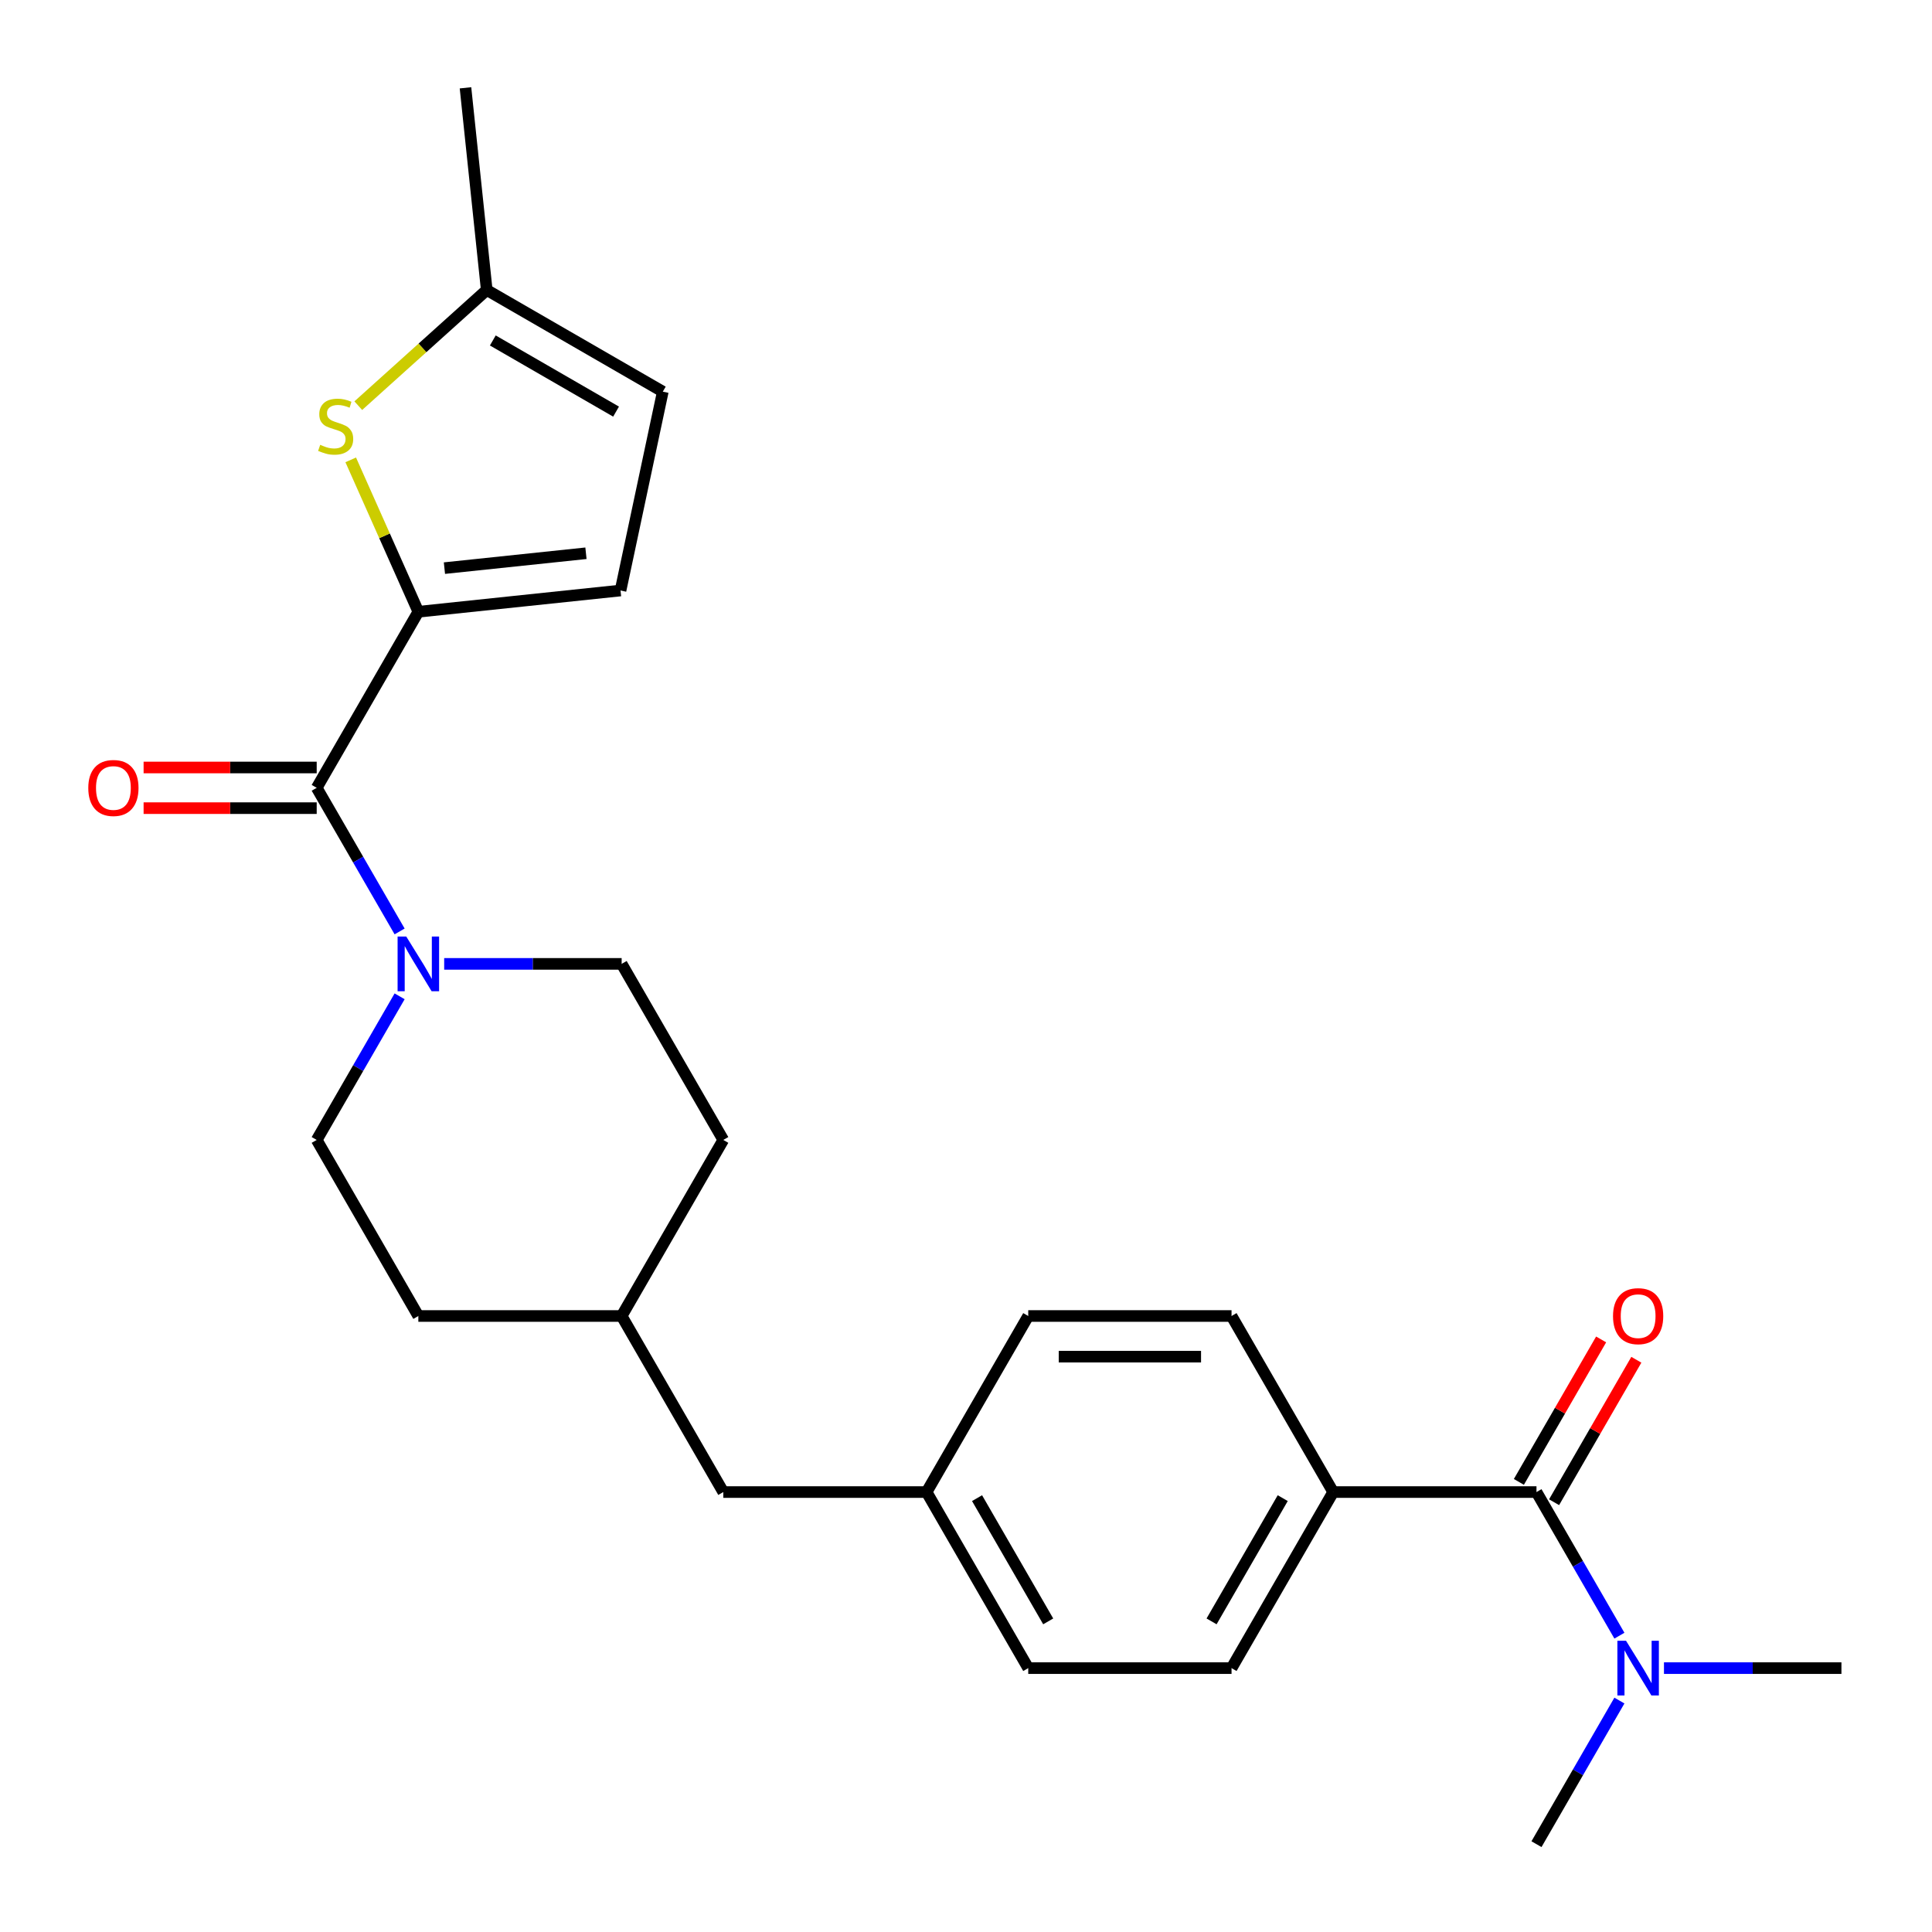<?xml version='1.0' encoding='iso-8859-1'?>
<svg version='1.1' baseProfile='full'
              xmlns='http://www.w3.org/2000/svg'
                      xmlns:rdkit='http://www.rdkit.org/xml'
                      xmlns:xlink='http://www.w3.org/1999/xlink'
                  xml:space='preserve'
width='1000px' height='1000px' viewBox='0 0 1000 1000'>
<!-- END OF HEADER -->
<rect style='opacity:1.0;fill:#FFFFFF;stroke:none' width='1000' height='1000' x='0' y='0'> </rect>
<path class='bond-0' d='M 216.536,316.644 L 163.923,407.773' style='fill:none;fill-rule:evenodd;stroke:#000000;stroke-width:6px;stroke-linecap:butt;stroke-linejoin:miter;stroke-opacity:1' />
<path class='bond-1' d='M 216.536,316.644 L 199.035,277.335' style='fill:none;fill-rule:evenodd;stroke:#000000;stroke-width:6px;stroke-linecap:butt;stroke-linejoin:miter;stroke-opacity:1' />
<path class='bond-1' d='M 199.035,277.335 L 181.533,238.025' style='fill:none;fill-rule:evenodd;stroke:#CCCC00;stroke-width:6px;stroke-linecap:butt;stroke-linejoin:miter;stroke-opacity:1' />
<path class='bond-4' d='M 216.536,316.644 L 321.186,305.645' style='fill:none;fill-rule:evenodd;stroke:#000000;stroke-width:6px;stroke-linecap:butt;stroke-linejoin:miter;stroke-opacity:1' />
<path class='bond-4' d='M 230.034,294.064 L 303.289,286.365' style='fill:none;fill-rule:evenodd;stroke:#000000;stroke-width:6px;stroke-linecap:butt;stroke-linejoin:miter;stroke-opacity:1' />
<path class='bond-2' d='M 163.923,407.773 L 185.383,444.942' style='fill:none;fill-rule:evenodd;stroke:#000000;stroke-width:6px;stroke-linecap:butt;stroke-linejoin:miter;stroke-opacity:1' />
<path class='bond-2' d='M 185.383,444.942 L 206.842,482.111' style='fill:none;fill-rule:evenodd;stroke:#0000FF;stroke-width:6px;stroke-linecap:butt;stroke-linejoin:miter;stroke-opacity:1' />
<path class='bond-9' d='M 163.923,397.25 L 119.125,397.25' style='fill:none;fill-rule:evenodd;stroke:#000000;stroke-width:6px;stroke-linecap:butt;stroke-linejoin:miter;stroke-opacity:1' />
<path class='bond-9' d='M 119.125,397.25 L 74.327,397.25' style='fill:none;fill-rule:evenodd;stroke:#FF0000;stroke-width:6px;stroke-linecap:butt;stroke-linejoin:miter;stroke-opacity:1' />
<path class='bond-9' d='M 163.923,418.295 L 119.125,418.295' style='fill:none;fill-rule:evenodd;stroke:#000000;stroke-width:6px;stroke-linecap:butt;stroke-linejoin:miter;stroke-opacity:1' />
<path class='bond-9' d='M 119.125,418.295 L 74.327,418.295' style='fill:none;fill-rule:evenodd;stroke:#FF0000;stroke-width:6px;stroke-linecap:butt;stroke-linejoin:miter;stroke-opacity:1' />
<path class='bond-5' d='M 185.448,209.97 L 218.691,180.038' style='fill:none;fill-rule:evenodd;stroke:#CCCC00;stroke-width:6px;stroke-linecap:butt;stroke-linejoin:miter;stroke-opacity:1' />
<path class='bond-5' d='M 218.691,180.038 L 251.935,150.105' style='fill:none;fill-rule:evenodd;stroke:#000000;stroke-width:6px;stroke-linecap:butt;stroke-linejoin:miter;stroke-opacity:1' />
<path class='bond-11' d='M 206.842,515.692 L 185.383,552.861' style='fill:none;fill-rule:evenodd;stroke:#0000FF;stroke-width:6px;stroke-linecap:butt;stroke-linejoin:miter;stroke-opacity:1' />
<path class='bond-11' d='M 185.383,552.861 L 163.923,590.03' style='fill:none;fill-rule:evenodd;stroke:#000000;stroke-width:6px;stroke-linecap:butt;stroke-linejoin:miter;stroke-opacity:1' />
<path class='bond-12' d='M 229.907,498.902 L 275.835,498.902' style='fill:none;fill-rule:evenodd;stroke:#0000FF;stroke-width:6px;stroke-linecap:butt;stroke-linejoin:miter;stroke-opacity:1' />
<path class='bond-12' d='M 275.835,498.902 L 321.763,498.902' style='fill:none;fill-rule:evenodd;stroke:#000000;stroke-width:6px;stroke-linecap:butt;stroke-linejoin:miter;stroke-opacity:1' />
<path class='bond-3' d='M 795.282,772.288 L 690.055,772.288' style='fill:none;fill-rule:evenodd;stroke:#000000;stroke-width:6px;stroke-linecap:butt;stroke-linejoin:miter;stroke-opacity:1' />
<path class='bond-8' d='M 795.282,772.288 L 816.741,809.457' style='fill:none;fill-rule:evenodd;stroke:#000000;stroke-width:6px;stroke-linecap:butt;stroke-linejoin:miter;stroke-opacity:1' />
<path class='bond-8' d='M 816.741,809.457 L 838.201,846.626' style='fill:none;fill-rule:evenodd;stroke:#0000FF;stroke-width:6px;stroke-linecap:butt;stroke-linejoin:miter;stroke-opacity:1' />
<path class='bond-10' d='M 804.395,777.549 L 825.681,740.68' style='fill:none;fill-rule:evenodd;stroke:#000000;stroke-width:6px;stroke-linecap:butt;stroke-linejoin:miter;stroke-opacity:1' />
<path class='bond-10' d='M 825.681,740.68 L 846.967,703.811' style='fill:none;fill-rule:evenodd;stroke:#FF0000;stroke-width:6px;stroke-linecap:butt;stroke-linejoin:miter;stroke-opacity:1' />
<path class='bond-10' d='M 786.169,767.027 L 807.455,730.157' style='fill:none;fill-rule:evenodd;stroke:#000000;stroke-width:6px;stroke-linecap:butt;stroke-linejoin:miter;stroke-opacity:1' />
<path class='bond-10' d='M 807.455,730.157 L 828.742,693.288' style='fill:none;fill-rule:evenodd;stroke:#FF0000;stroke-width:6px;stroke-linecap:butt;stroke-linejoin:miter;stroke-opacity:1' />
<path class='bond-6' d='M 321.186,305.645 L 343.064,202.718' style='fill:none;fill-rule:evenodd;stroke:#000000;stroke-width:6px;stroke-linecap:butt;stroke-linejoin:miter;stroke-opacity:1' />
<path class='bond-22' d='M 251.935,150.105 L 240.936,45.455' style='fill:none;fill-rule:evenodd;stroke:#000000;stroke-width:6px;stroke-linecap:butt;stroke-linejoin:miter;stroke-opacity:1' />
<path class='bond-25' d='M 251.935,150.105 L 343.064,202.718' style='fill:none;fill-rule:evenodd;stroke:#000000;stroke-width:6px;stroke-linecap:butt;stroke-linejoin:miter;stroke-opacity:1' />
<path class='bond-25' d='M 255.082,176.222 L 318.872,213.052' style='fill:none;fill-rule:evenodd;stroke:#000000;stroke-width:6px;stroke-linecap:butt;stroke-linejoin:miter;stroke-opacity:1' />
<path class='bond-7' d='M 690.055,772.288 L 637.442,863.417' style='fill:none;fill-rule:evenodd;stroke:#000000;stroke-width:6px;stroke-linecap:butt;stroke-linejoin:miter;stroke-opacity:1' />
<path class='bond-7' d='M 663.938,775.435 L 627.108,839.225' style='fill:none;fill-rule:evenodd;stroke:#000000;stroke-width:6px;stroke-linecap:butt;stroke-linejoin:miter;stroke-opacity:1' />
<path class='bond-27' d='M 690.055,772.288 L 637.442,681.159' style='fill:none;fill-rule:evenodd;stroke:#000000;stroke-width:6px;stroke-linecap:butt;stroke-linejoin:miter;stroke-opacity:1' />
<path class='bond-23' d='M 861.266,863.417 L 907.194,863.417' style='fill:none;fill-rule:evenodd;stroke:#0000FF;stroke-width:6px;stroke-linecap:butt;stroke-linejoin:miter;stroke-opacity:1' />
<path class='bond-23' d='M 907.194,863.417 L 953.122,863.417' style='fill:none;fill-rule:evenodd;stroke:#000000;stroke-width:6px;stroke-linecap:butt;stroke-linejoin:miter;stroke-opacity:1' />
<path class='bond-24' d='M 838.201,880.207 L 816.741,917.376' style='fill:none;fill-rule:evenodd;stroke:#0000FF;stroke-width:6px;stroke-linecap:butt;stroke-linejoin:miter;stroke-opacity:1' />
<path class='bond-24' d='M 816.741,917.376 L 795.282,954.545' style='fill:none;fill-rule:evenodd;stroke:#000000;stroke-width:6px;stroke-linecap:butt;stroke-linejoin:miter;stroke-opacity:1' />
<path class='bond-20' d='M 163.923,590.03 L 216.536,681.159' style='fill:none;fill-rule:evenodd;stroke:#000000;stroke-width:6px;stroke-linecap:butt;stroke-linejoin:miter;stroke-opacity:1' />
<path class='bond-19' d='M 321.763,498.902 L 374.376,590.03' style='fill:none;fill-rule:evenodd;stroke:#000000;stroke-width:6px;stroke-linecap:butt;stroke-linejoin:miter;stroke-opacity:1' />
<path class='bond-13' d='M 637.442,681.159 L 532.216,681.159' style='fill:none;fill-rule:evenodd;stroke:#000000;stroke-width:6px;stroke-linecap:butt;stroke-linejoin:miter;stroke-opacity:1' />
<path class='bond-13' d='M 621.658,702.204 L 548,702.204' style='fill:none;fill-rule:evenodd;stroke:#000000;stroke-width:6px;stroke-linecap:butt;stroke-linejoin:miter;stroke-opacity:1' />
<path class='bond-14' d='M 637.442,863.417 L 532.216,863.417' style='fill:none;fill-rule:evenodd;stroke:#000000;stroke-width:6px;stroke-linecap:butt;stroke-linejoin:miter;stroke-opacity:1' />
<path class='bond-15' d='M 479.602,772.288 L 374.376,772.288' style='fill:none;fill-rule:evenodd;stroke:#000000;stroke-width:6px;stroke-linecap:butt;stroke-linejoin:miter;stroke-opacity:1' />
<path class='bond-17' d='M 479.602,772.288 L 532.216,681.159' style='fill:none;fill-rule:evenodd;stroke:#000000;stroke-width:6px;stroke-linecap:butt;stroke-linejoin:miter;stroke-opacity:1' />
<path class='bond-18' d='M 479.602,772.288 L 532.216,863.417' style='fill:none;fill-rule:evenodd;stroke:#000000;stroke-width:6px;stroke-linecap:butt;stroke-linejoin:miter;stroke-opacity:1' />
<path class='bond-18' d='M 505.72,775.435 L 542.549,839.225' style='fill:none;fill-rule:evenodd;stroke:#000000;stroke-width:6px;stroke-linecap:butt;stroke-linejoin:miter;stroke-opacity:1' />
<path class='bond-16' d='M 374.376,772.288 L 321.763,681.159' style='fill:none;fill-rule:evenodd;stroke:#000000;stroke-width:6px;stroke-linecap:butt;stroke-linejoin:miter;stroke-opacity:1' />
<path class='bond-21' d='M 374.376,590.03 L 321.763,681.159' style='fill:none;fill-rule:evenodd;stroke:#000000;stroke-width:6px;stroke-linecap:butt;stroke-linejoin:miter;stroke-opacity:1' />
<path class='bond-26' d='M 216.536,681.159 L 321.763,681.159' style='fill:none;fill-rule:evenodd;stroke:#000000;stroke-width:6px;stroke-linecap:butt;stroke-linejoin:miter;stroke-opacity:1' />
<path  class='atom-2' d='M 165.737 230.235
Q 166.057 230.355, 167.377 230.915
Q 168.697 231.475, 170.137 231.835
Q 171.617 232.155, 173.057 232.155
Q 175.737 232.155, 177.297 230.875
Q 178.857 229.555, 178.857 227.275
Q 178.857 225.715, 178.057 224.755
Q 177.297 223.795, 176.097 223.275
Q 174.897 222.755, 172.897 222.155
Q 170.377 221.395, 168.857 220.675
Q 167.377 219.955, 166.297 218.435
Q 165.257 216.915, 165.257 214.355
Q 165.257 210.795, 167.657 208.595
Q 170.097 206.395, 174.897 206.395
Q 178.177 206.395, 181.897 207.955
L 180.977 211.035
Q 177.577 209.635, 175.017 209.635
Q 172.257 209.635, 170.737 210.795
Q 169.217 211.915, 169.257 213.875
Q 169.257 215.395, 170.017 216.315
Q 170.817 217.235, 171.937 217.755
Q 173.097 218.275, 175.017 218.875
Q 177.577 219.675, 179.097 220.475
Q 180.617 221.275, 181.697 222.915
Q 182.817 224.515, 182.817 227.275
Q 182.817 231.195, 180.177 233.315
Q 177.577 235.395, 173.217 235.395
Q 170.697 235.395, 168.777 234.835
Q 166.897 234.315, 164.657 233.395
L 165.737 230.235
' fill='#CCCC00'/>
<path  class='atom-3' d='M 210.276 484.742
L 219.556 499.742
Q 220.476 501.222, 221.956 503.902
Q 223.436 506.582, 223.516 506.742
L 223.516 484.742
L 227.276 484.742
L 227.276 513.062
L 223.396 513.062
L 213.436 496.662
Q 212.276 494.742, 211.036 492.542
Q 209.836 490.342, 209.476 489.662
L 209.476 513.062
L 205.796 513.062
L 205.796 484.742
L 210.276 484.742
' fill='#0000FF'/>
<path  class='atom-9' d='M 841.635 849.257
L 850.915 864.257
Q 851.835 865.737, 853.315 868.417
Q 854.795 871.097, 854.875 871.257
L 854.875 849.257
L 858.635 849.257
L 858.635 877.577
L 854.755 877.577
L 844.795 861.177
Q 843.635 859.257, 842.395 857.057
Q 841.195 854.857, 840.835 854.177
L 840.835 877.577
L 837.155 877.577
L 837.155 849.257
L 841.635 849.257
' fill='#0000FF'/>
<path  class='atom-10' d='M 45.697 407.853
Q 45.697 401.053, 49.057 397.253
Q 52.417 393.453, 58.697 393.453
Q 64.977 393.453, 68.337 397.253
Q 71.697 401.053, 71.697 407.853
Q 71.697 414.733, 68.297 418.653
Q 64.897 422.533, 58.697 422.533
Q 52.457 422.533, 49.057 418.653
Q 45.697 414.773, 45.697 407.853
M 58.697 419.333
Q 63.017 419.333, 65.337 416.453
Q 67.697 413.533, 67.697 407.853
Q 67.697 402.293, 65.337 399.493
Q 63.017 396.653, 58.697 396.653
Q 54.377 396.653, 52.017 399.453
Q 49.697 402.253, 49.697 407.853
Q 49.697 413.573, 52.017 416.453
Q 54.377 419.333, 58.697 419.333
' fill='#FF0000'/>
<path  class='atom-11' d='M 834.895 681.239
Q 834.895 674.439, 838.255 670.639
Q 841.615 666.839, 847.895 666.839
Q 854.175 666.839, 857.535 670.639
Q 860.895 674.439, 860.895 681.239
Q 860.895 688.119, 857.495 692.039
Q 854.095 695.919, 847.895 695.919
Q 841.655 695.919, 838.255 692.039
Q 834.895 688.159, 834.895 681.239
M 847.895 692.719
Q 852.215 692.719, 854.535 689.839
Q 856.895 686.919, 856.895 681.239
Q 856.895 675.679, 854.535 672.879
Q 852.215 670.039, 847.895 670.039
Q 843.575 670.039, 841.215 672.839
Q 838.895 675.639, 838.895 681.239
Q 838.895 686.959, 841.215 689.839
Q 843.575 692.719, 847.895 692.719
' fill='#FF0000'/>
</svg>
